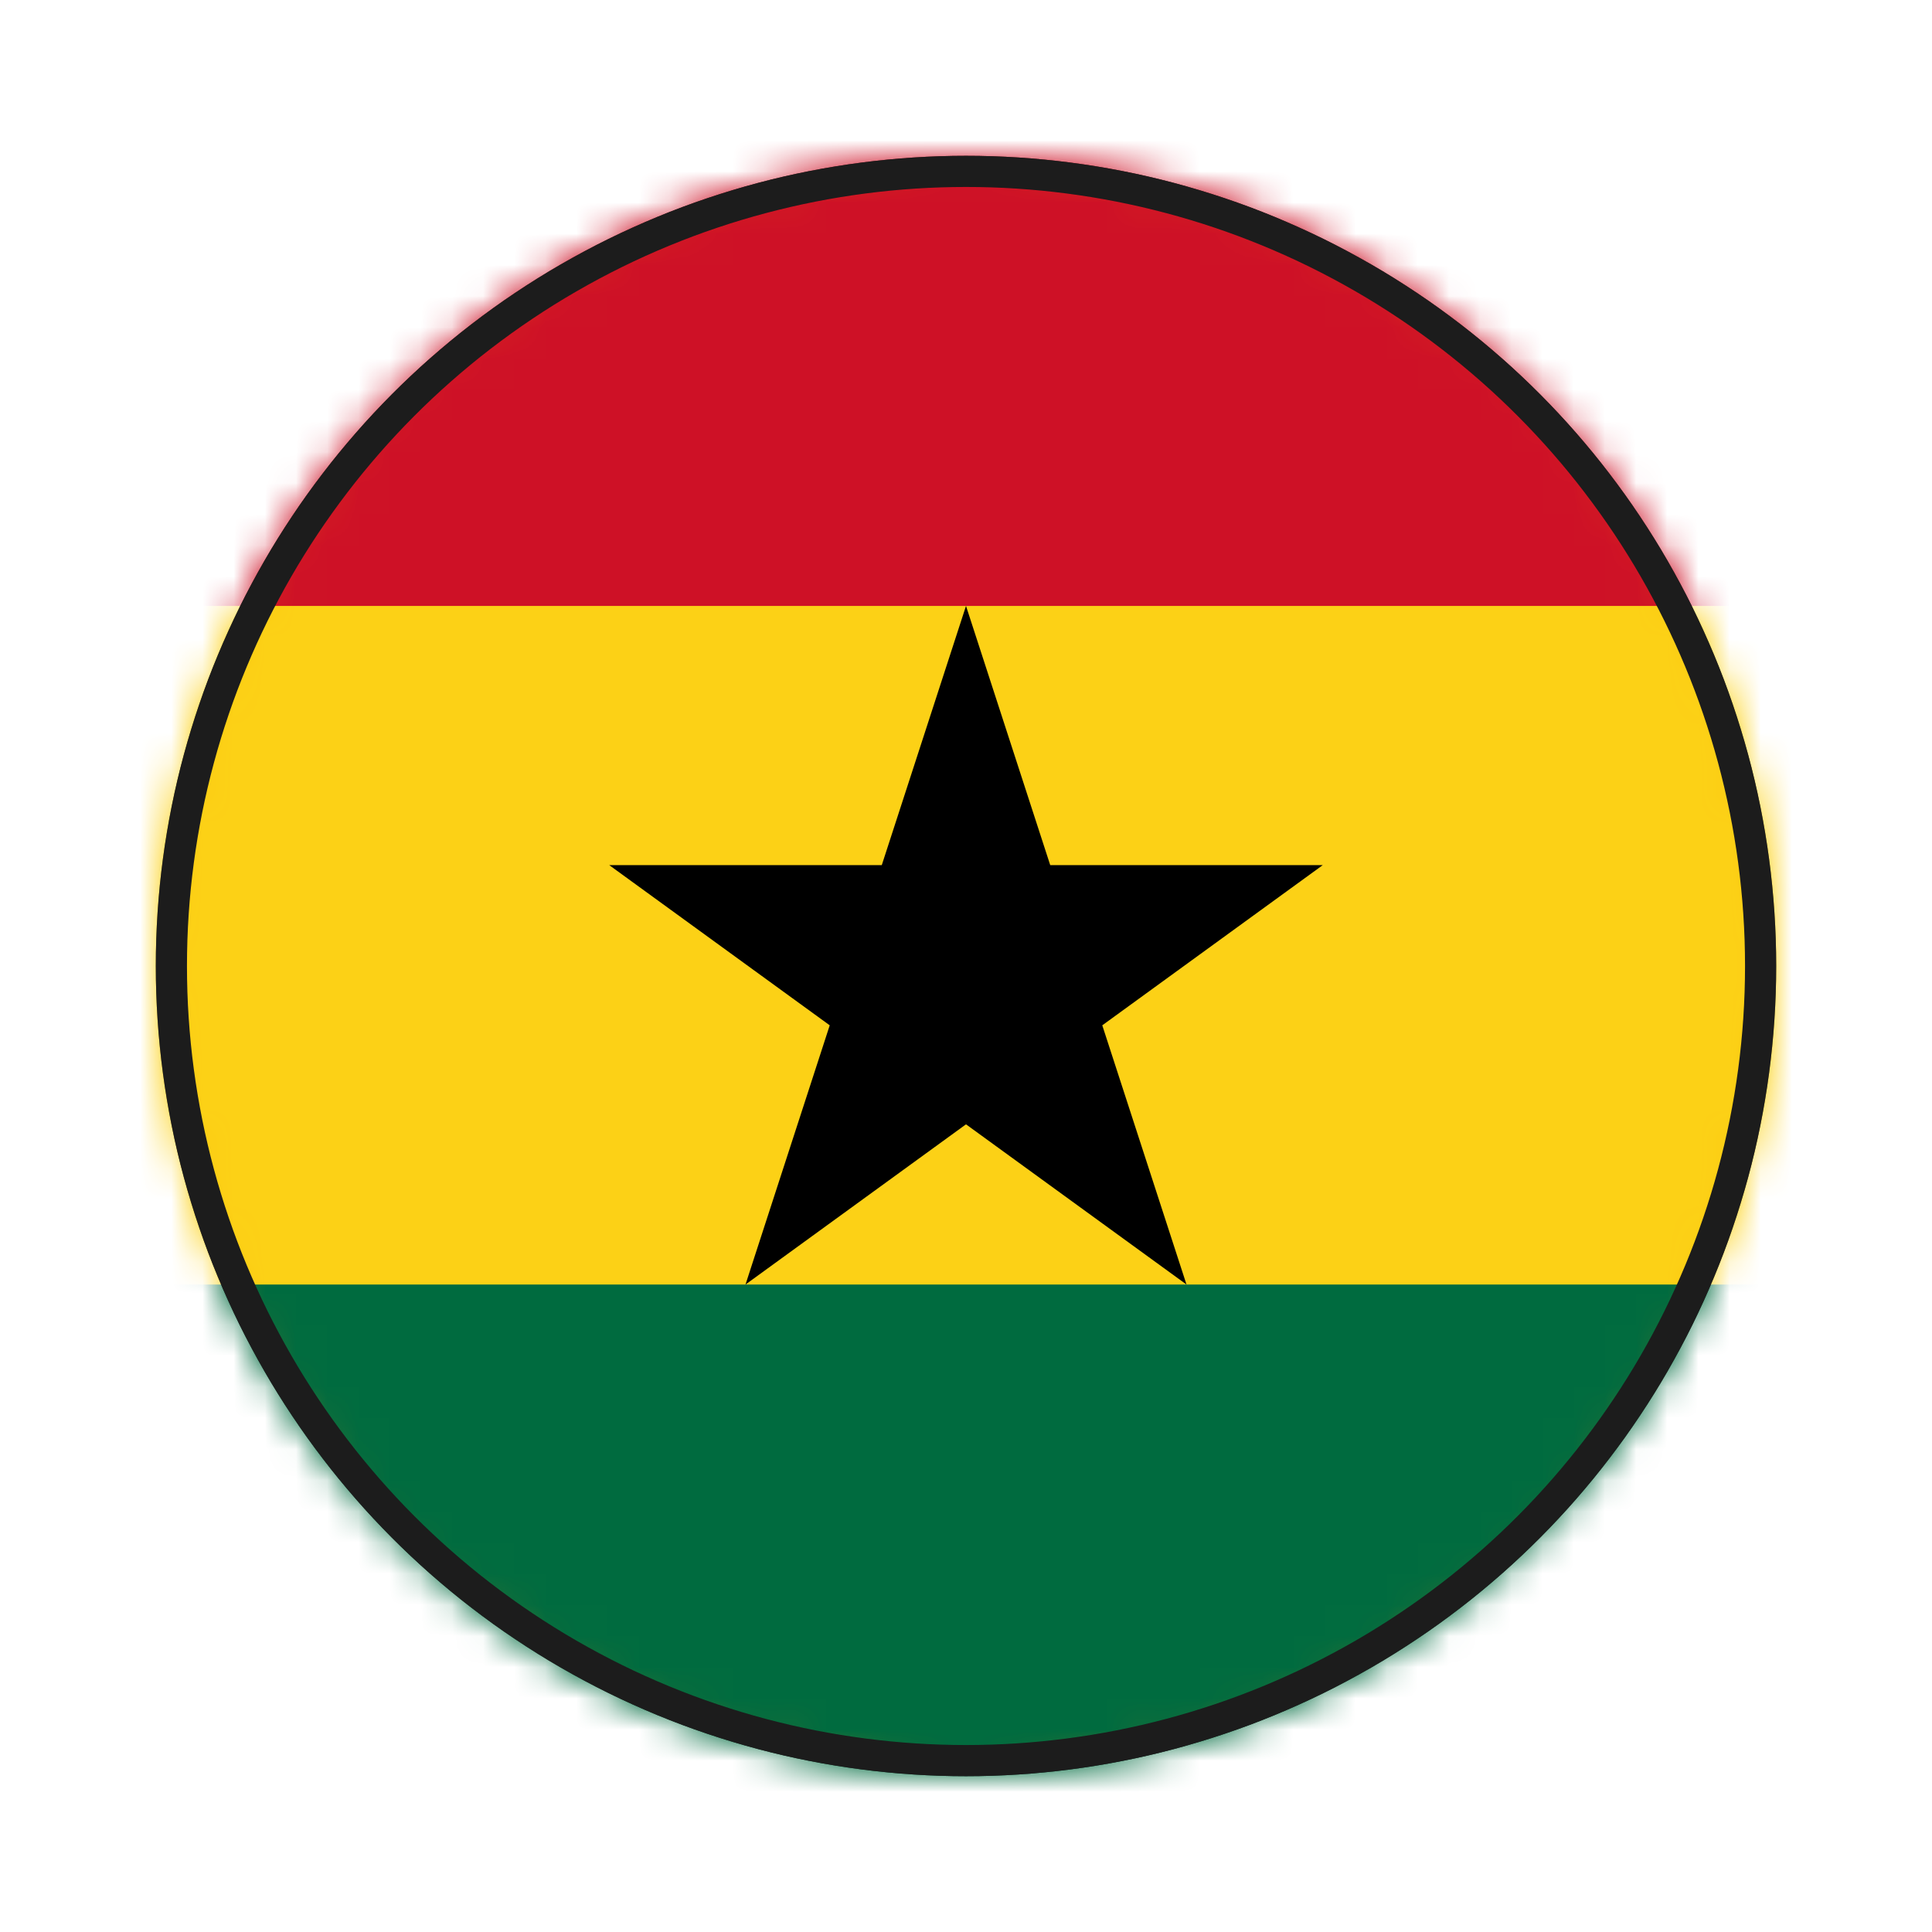 <svg width="62" height="62" viewBox="0 0 62 62" fill="none" xmlns="http://www.w3.org/2000/svg">
<circle cx="31" cy="31" r="25.5" fill="#FF9500" stroke="#1C1C1C"/>
<mask id="mask0_612_3625" style="mask-type:alpha" maskUnits="userSpaceOnUse" x="5" y="5" width="52" height="52">
<circle cx="31" cy="31" r="25.5" fill="#FF9500" stroke="#1C1C1C"/>
</mask>
<g mask="url(#mask0_612_3625)">
<path d="M-18 -2.333H80V63H-18" fill="#006B3F"/>
<path d="M-18 -2.333H80V41.222H-18" fill="#FCD116"/>
<path d="M-18 -2.333H80V19.445H-18" fill="#CE1126"/>
<path d="M31 19.444L38.076 41.222L19.55 27.762H42.45L23.924 41.222" fill="black"/>
</g>
<circle cx="31" cy="31" r="25.5" stroke="#1C1C1C"/>
</svg>
